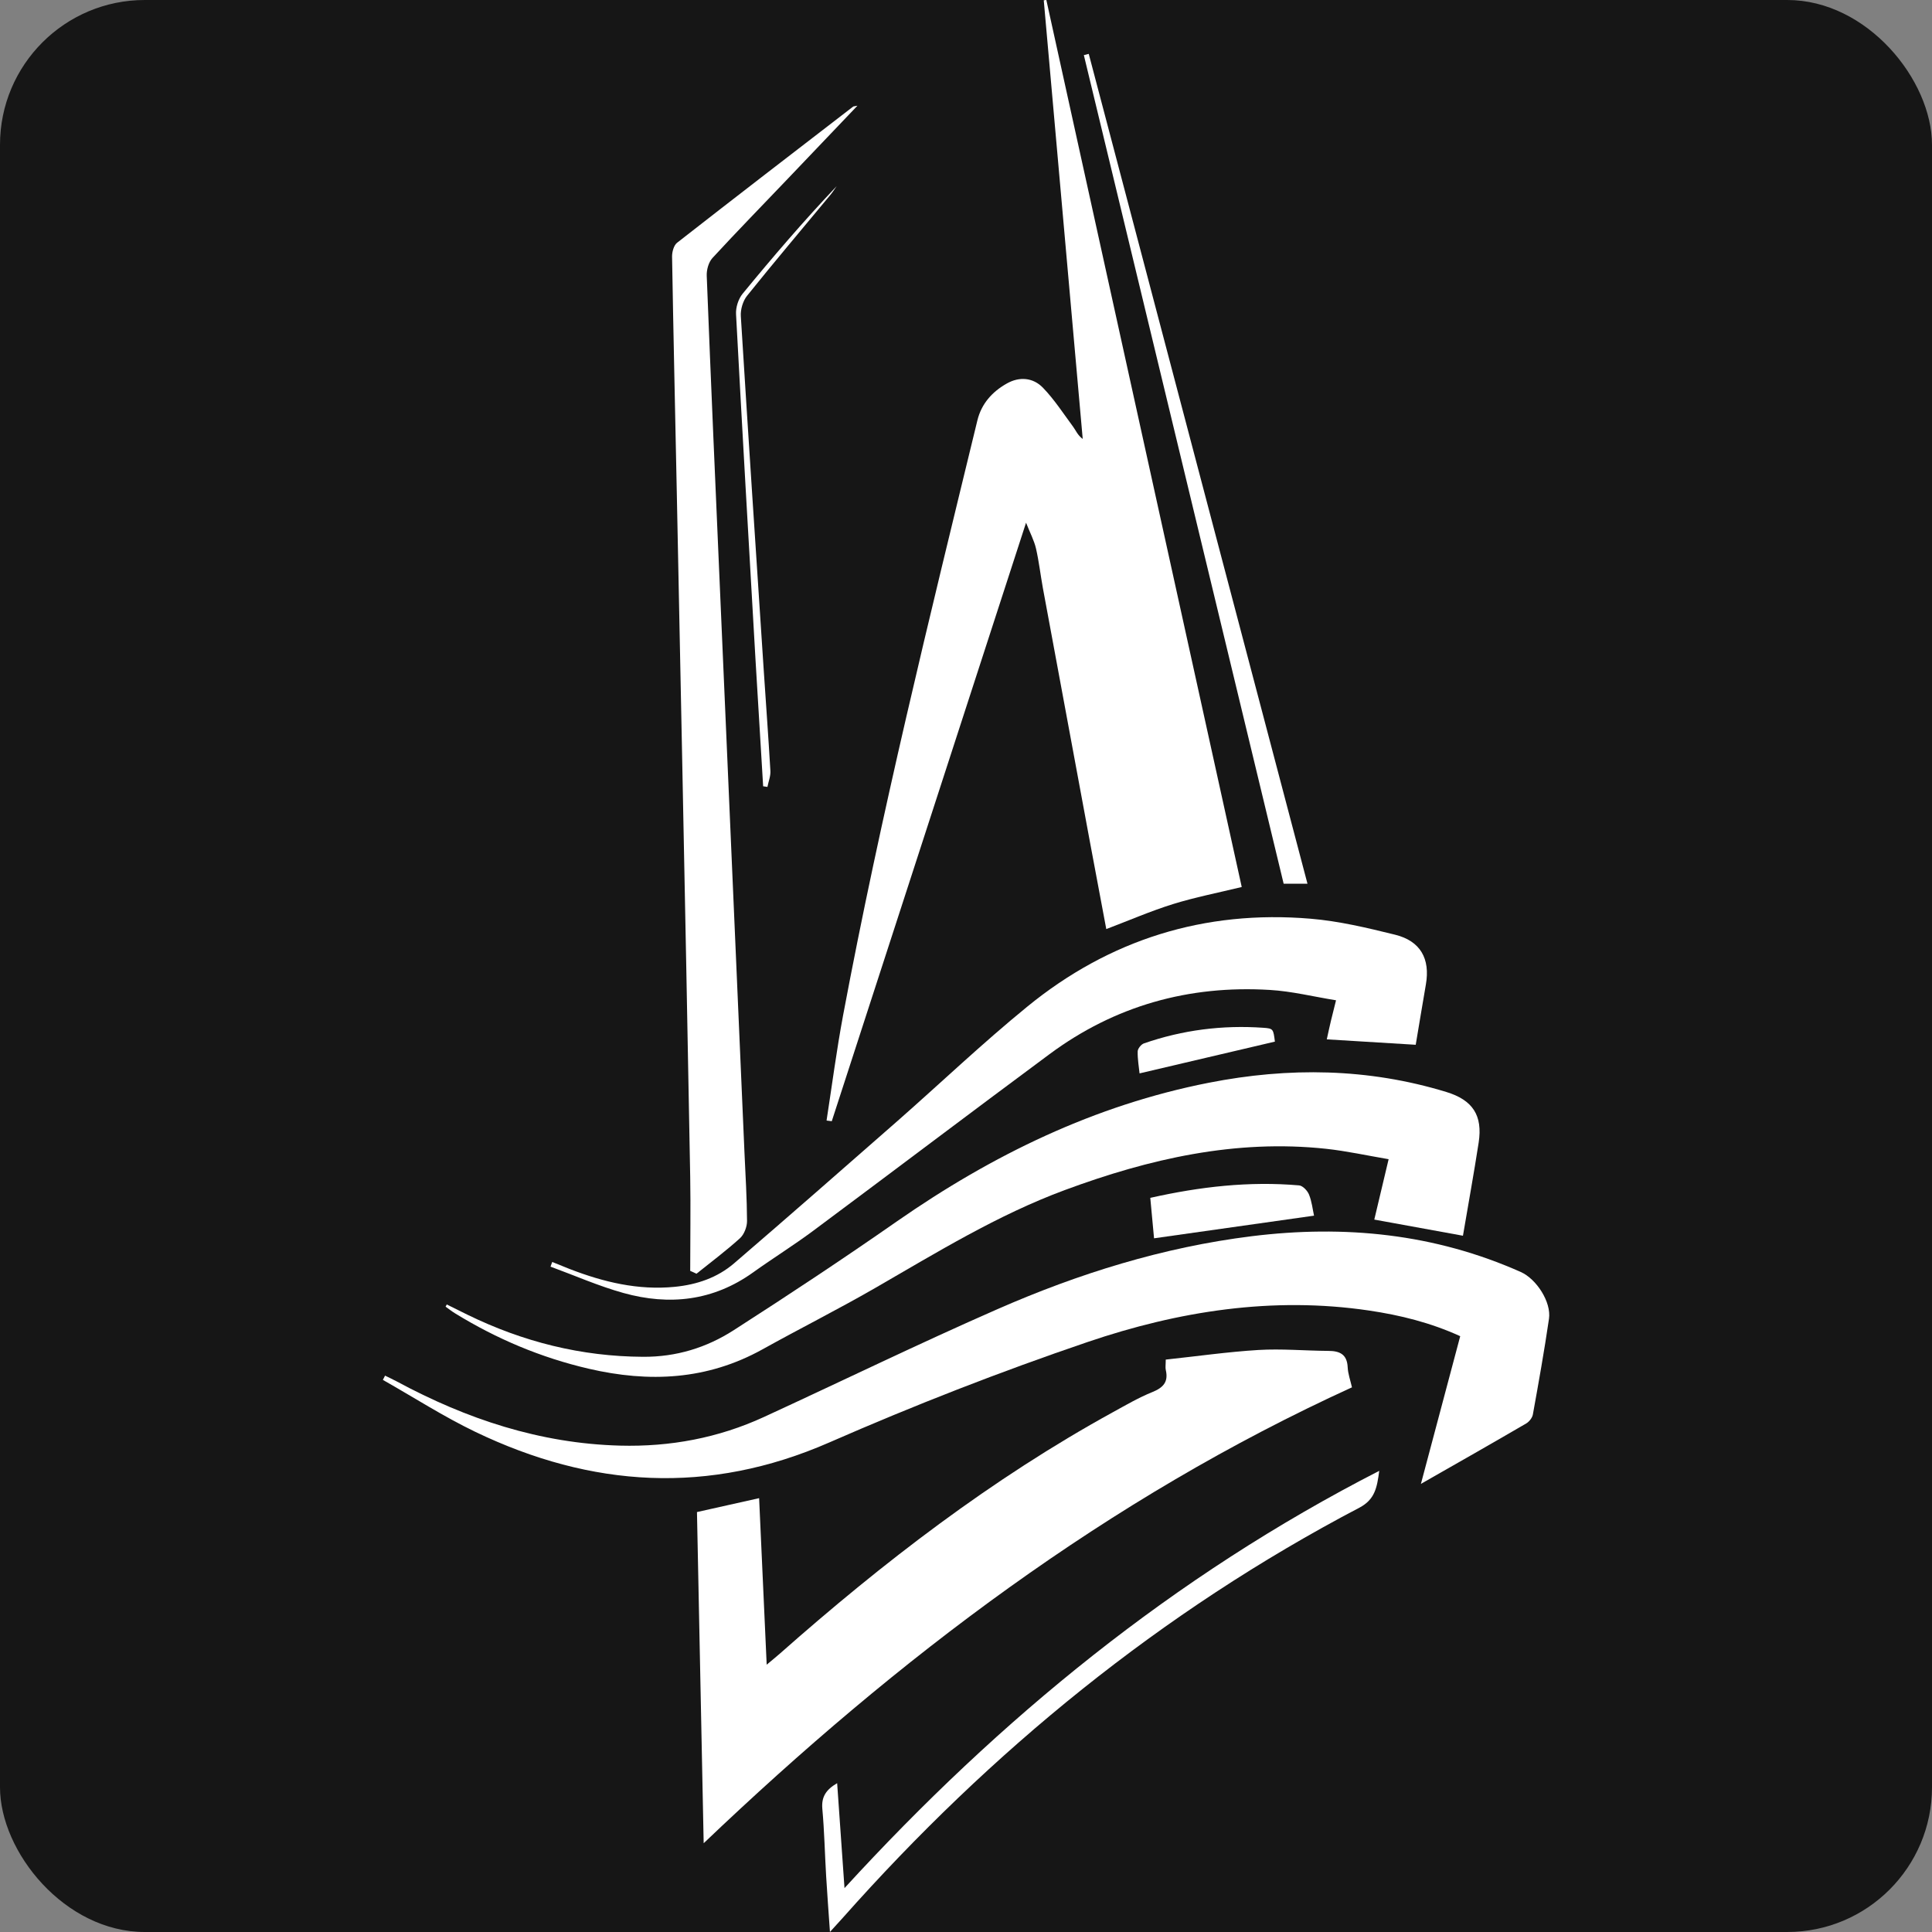 <?xml version="1.0" encoding="UTF-8"?>
<svg xmlns="http://www.w3.org/2000/svg" id="Layer_2" viewBox="0 0 360 360">
  <rect x="0" y="0" width="360" height="360" fill="#808080" stroke="none"/>
  <defs>
    <style>.cls-1{fill:#fff;}.cls-2{fill:#161616;}</style>
  </defs>
  <g id="Layer_2-2">
    <rect class="cls-2" width="360" height="360" rx="26.98" ry="26.98"></rect>
    <g id="Layer_2-2">
      <g id="Logo">
        <path class="cls-1" d="M237.56,194.09c-8.35,1.97-16.69,3.92-25.22,5.92-.12-1.19-.38-2.64-.35-4.09.01-.52.64-1.32,1.17-1.5,7.2-2.5,14.63-3.44,22.22-2.91,1.89.13,1.88.23,2.18,2.59h0Z"></path>
        <path class="cls-1" d="M154.02,208.78c1.01-6.52,1.86-13.07,3.07-19.55,6.99-37.27,16.08-74.07,25.03-110.89.76-3.12,2.76-5.34,5.47-6.87,2.37-1.35,4.92-1.11,6.74.77,2.12,2.19,3.81,4.81,5.64,7.29.52.71.83,1.57,1.78,2.26-2.42-27.25-4.84-54.49-7.26-81.73l.48-.07c12.14,55.11,24.28,110.22,36.41,165.29-4.43,1.08-8.71,1.91-12.83,3.19-4.13,1.29-8.14,3.03-12.41,4.65-.99-5.23-1.99-10.56-2.98-15.88-2.95-15.88-5.9-31.76-8.83-47.64-.45-2.47-.73-4.98-1.29-7.41-.35-1.49-1.1-2.89-1.85-4.79-12.2,37.57-24.2,74.55-36.2,111.52-.32-.04-.63-.08-.95-.12v-.02h-.01Z"></path>
        <path class="cls-1" d="M131.12,343.46c-.42-20.78-.83-41.08-1.25-61.71,3.68-.82,7.39-1.64,11.58-2.59.46,10.38.93,20.5,1.41,31.03.96-.81,1.72-1.41,2.43-2.04,19.24-17.01,39.52-32.61,62.09-45.01,2.42-1.33,4.82-2.73,7.37-3.76,2.01-.82,2.99-1.88,2.48-4.09-.11-.46-.01-.98-.01-1.95,5.81-.62,11.52-1.44,17.25-1.79,4.32-.26,8.68.14,13.03.17,2.12,0,3.51.62,3.62,3.05.06,1.23.5,2.43.8,3.74-45.43,20.74-84.54,50.36-120.78,84.93h-.02Z"></path>
        <path class="cls-1" d="M264.75,276.56c2.54-9.52,4.92-18.47,7.34-27.58-5.54-2.53-11.19-3.92-16.98-4.78-17.99-2.66-35.51.11-52.44,5.86-16.29,5.54-32.38,11.82-48.14,18.72-22.48,9.83-44.31,8.42-65.95-1.97-5.93-2.85-11.51-6.45-17.24-9.69.13-.26.27-.52.41-.79.73.36,1.47.7,2.18,1.08,13,7.01,26.69,11.56,41.58,11.96,9.36.25,18.33-1.42,26.85-5.34,14.51-6.68,28.88-13.68,43.51-20.09,15.14-6.64,30.87-11.54,47.37-13.59,17.3-2.14,34.08-.48,50.14,6.67,2.92,1.3,5.71,5.61,5.25,8.72-.87,5.96-1.93,11.89-3,17.82-.11.62-.68,1.35-1.24,1.68-6.36,3.71-12.75,7.34-19.66,11.28h.02Z"></path>
        <path class="cls-1" d="M83.23,243.06c1.31.64,2.61,1.3,3.92,1.94,10.32,5.03,21.13,7.76,32.67,7.82,6.19.04,11.82-1.7,16.87-4.94,10.28-6.6,20.48-13.35,30.5-20.34,17.73-12.33,36.78-21.61,58.08-25.79,14.86-2.92,29.64-2.73,44.22,1.72,4.93,1.5,6.81,4.36,6.04,9.42-.89,5.78-1.94,11.52-2.93,17.37-5.61-1.02-11-2-16.52-3.01.85-3.57,1.69-7.15,2.67-11.25-4-.68-7.8-1.52-11.66-1.94-16.89-1.81-32.95,1.87-48.65,7.68-12.56,4.65-23.89,11.64-35.42,18.29-6.89,3.97-14,7.54-20.94,11.4-10.31,5.72-21.11,6.23-32.38,3.61-8.91-2.07-17.17-5.56-24.92-10.33-.61-.37-1.17-.82-1.75-1.23.07-.14.14-.29.23-.43h0Z"></path>
        <path class="cls-1" d="M128.61,236.79c0-5.84.1-11.68,0-17.51-.46-26.03-.99-52.06-1.5-78.09-.32-16.49-.67-32.98-1-49.46-.3-14.64-.63-29.3-.88-43.94,0-.87.32-2.08.94-2.56,10.89-8.51,21.84-16.93,32.79-25.36.1-.07.27-.06.81-.17-4.49,4.71-8.73,9.16-12.99,13.62-4.68,4.91-9.42,9.76-14.02,14.75-.73.79-1.12,2.23-1.07,3.34.77,19.74,1.64,39.47,2.5,59.21,1.5,34.7,3.01,69.41,4.53,104.11.19,4.27.46,8.53.48,12.8,0,1.08-.54,2.49-1.32,3.2-2.59,2.34-5.38,4.43-8.1,6.61-.38-.18-.76-.35-1.14-.52h-.01Z"></path>
        <path class="cls-1" d="M247.23,193.66c.27-1.26.52-2.39.79-3.53.25-1.05.52-2.1.93-3.74-4.21-.68-8.26-1.69-12.34-1.93-15.07-.91-28.87,2.94-41.05,11.97-14.74,10.92-29.35,21.99-44.07,32.94-3.62,2.69-7.48,5.09-11.15,7.72-7.43,5.33-15.62,6.22-24.17,3.84-4.63-1.29-9.07-3.25-13.59-4.91.11-.29.21-.58.32-.87,1.08.44,2.17.89,3.25,1.31,6.31,2.44,12.76,4,19.61,3.32,4.11-.41,7.91-1.7,11.03-4.38,10.22-8.78,20.35-17.67,30.49-26.56,8.05-7.08,15.83-14.49,24.12-21.25,15.32-12.52,33.05-18.06,52.8-16.4,5.3.44,10.56,1.7,15.75,2.98,4.74,1.17,6.58,4.49,5.74,9.29-.64,3.71-1.25,7.41-1.89,11.22-5.48-.33-10.87-.67-16.55-1.01h-.01Z"></path>
        <path class="cls-1" d="M154.65,359.99c-.26-3.8-.52-7.1-.71-10.4-.25-4.18-.33-8.38-.71-12.53-.2-2.25.7-3.59,2.76-4.79.45,6.5.89,12.78,1.37,19.55,29-31.67,61.38-58.15,99.64-77.75-.41,3.1-.79,5.34-3.71,6.87-36.92,19.37-68.65,45.32-96.25,76.42-.66.74-1.33,1.47-2.39,2.63h0Z"></path>
        <path class="cls-1" d="M202.87,10.03c13.57,51.47,27.13,102.92,40.76,154.64h-4.44c-12.39-51.41-24.82-102.9-37.23-154.4.3-.07.61-.15.91-.23h.01Z"></path>
        <path class="cls-1" d="M214.35,223.2c9.27-2.08,18.42-3.13,27.72-2.32.68.06,1.56.99,1.85,1.72.52,1.29.67,2.73.93,3.92-9.85,1.39-19.62,2.78-29.81,4.22-.19-2.11-.43-4.63-.7-7.52h.01Z"></path>
        <path class="cls-1" d="M142.2,146.5c-.48-7.84-.96-15.69-1.42-23.53-1.24-21.48-2.49-42.96-3.63-64.44-.07-1.25.43-2.82,1.22-3.79,5.62-6.85,11.39-13.57,17.52-20.04-.39.55-.74,1.12-1.17,1.63-5.18,6.25-10.44,12.46-15.52,18.79-.77.96-1.24,2.55-1.16,3.8,1.36,21.9,2.81,43.78,4.25,65.67.42,6.35.89,12.7,1.26,19.05.06.98-.36,1.99-.55,2.99-.26-.04-.54-.08-.8-.12h-.01Z"></path>
      </g>
    </g>
  </g>
</svg>
